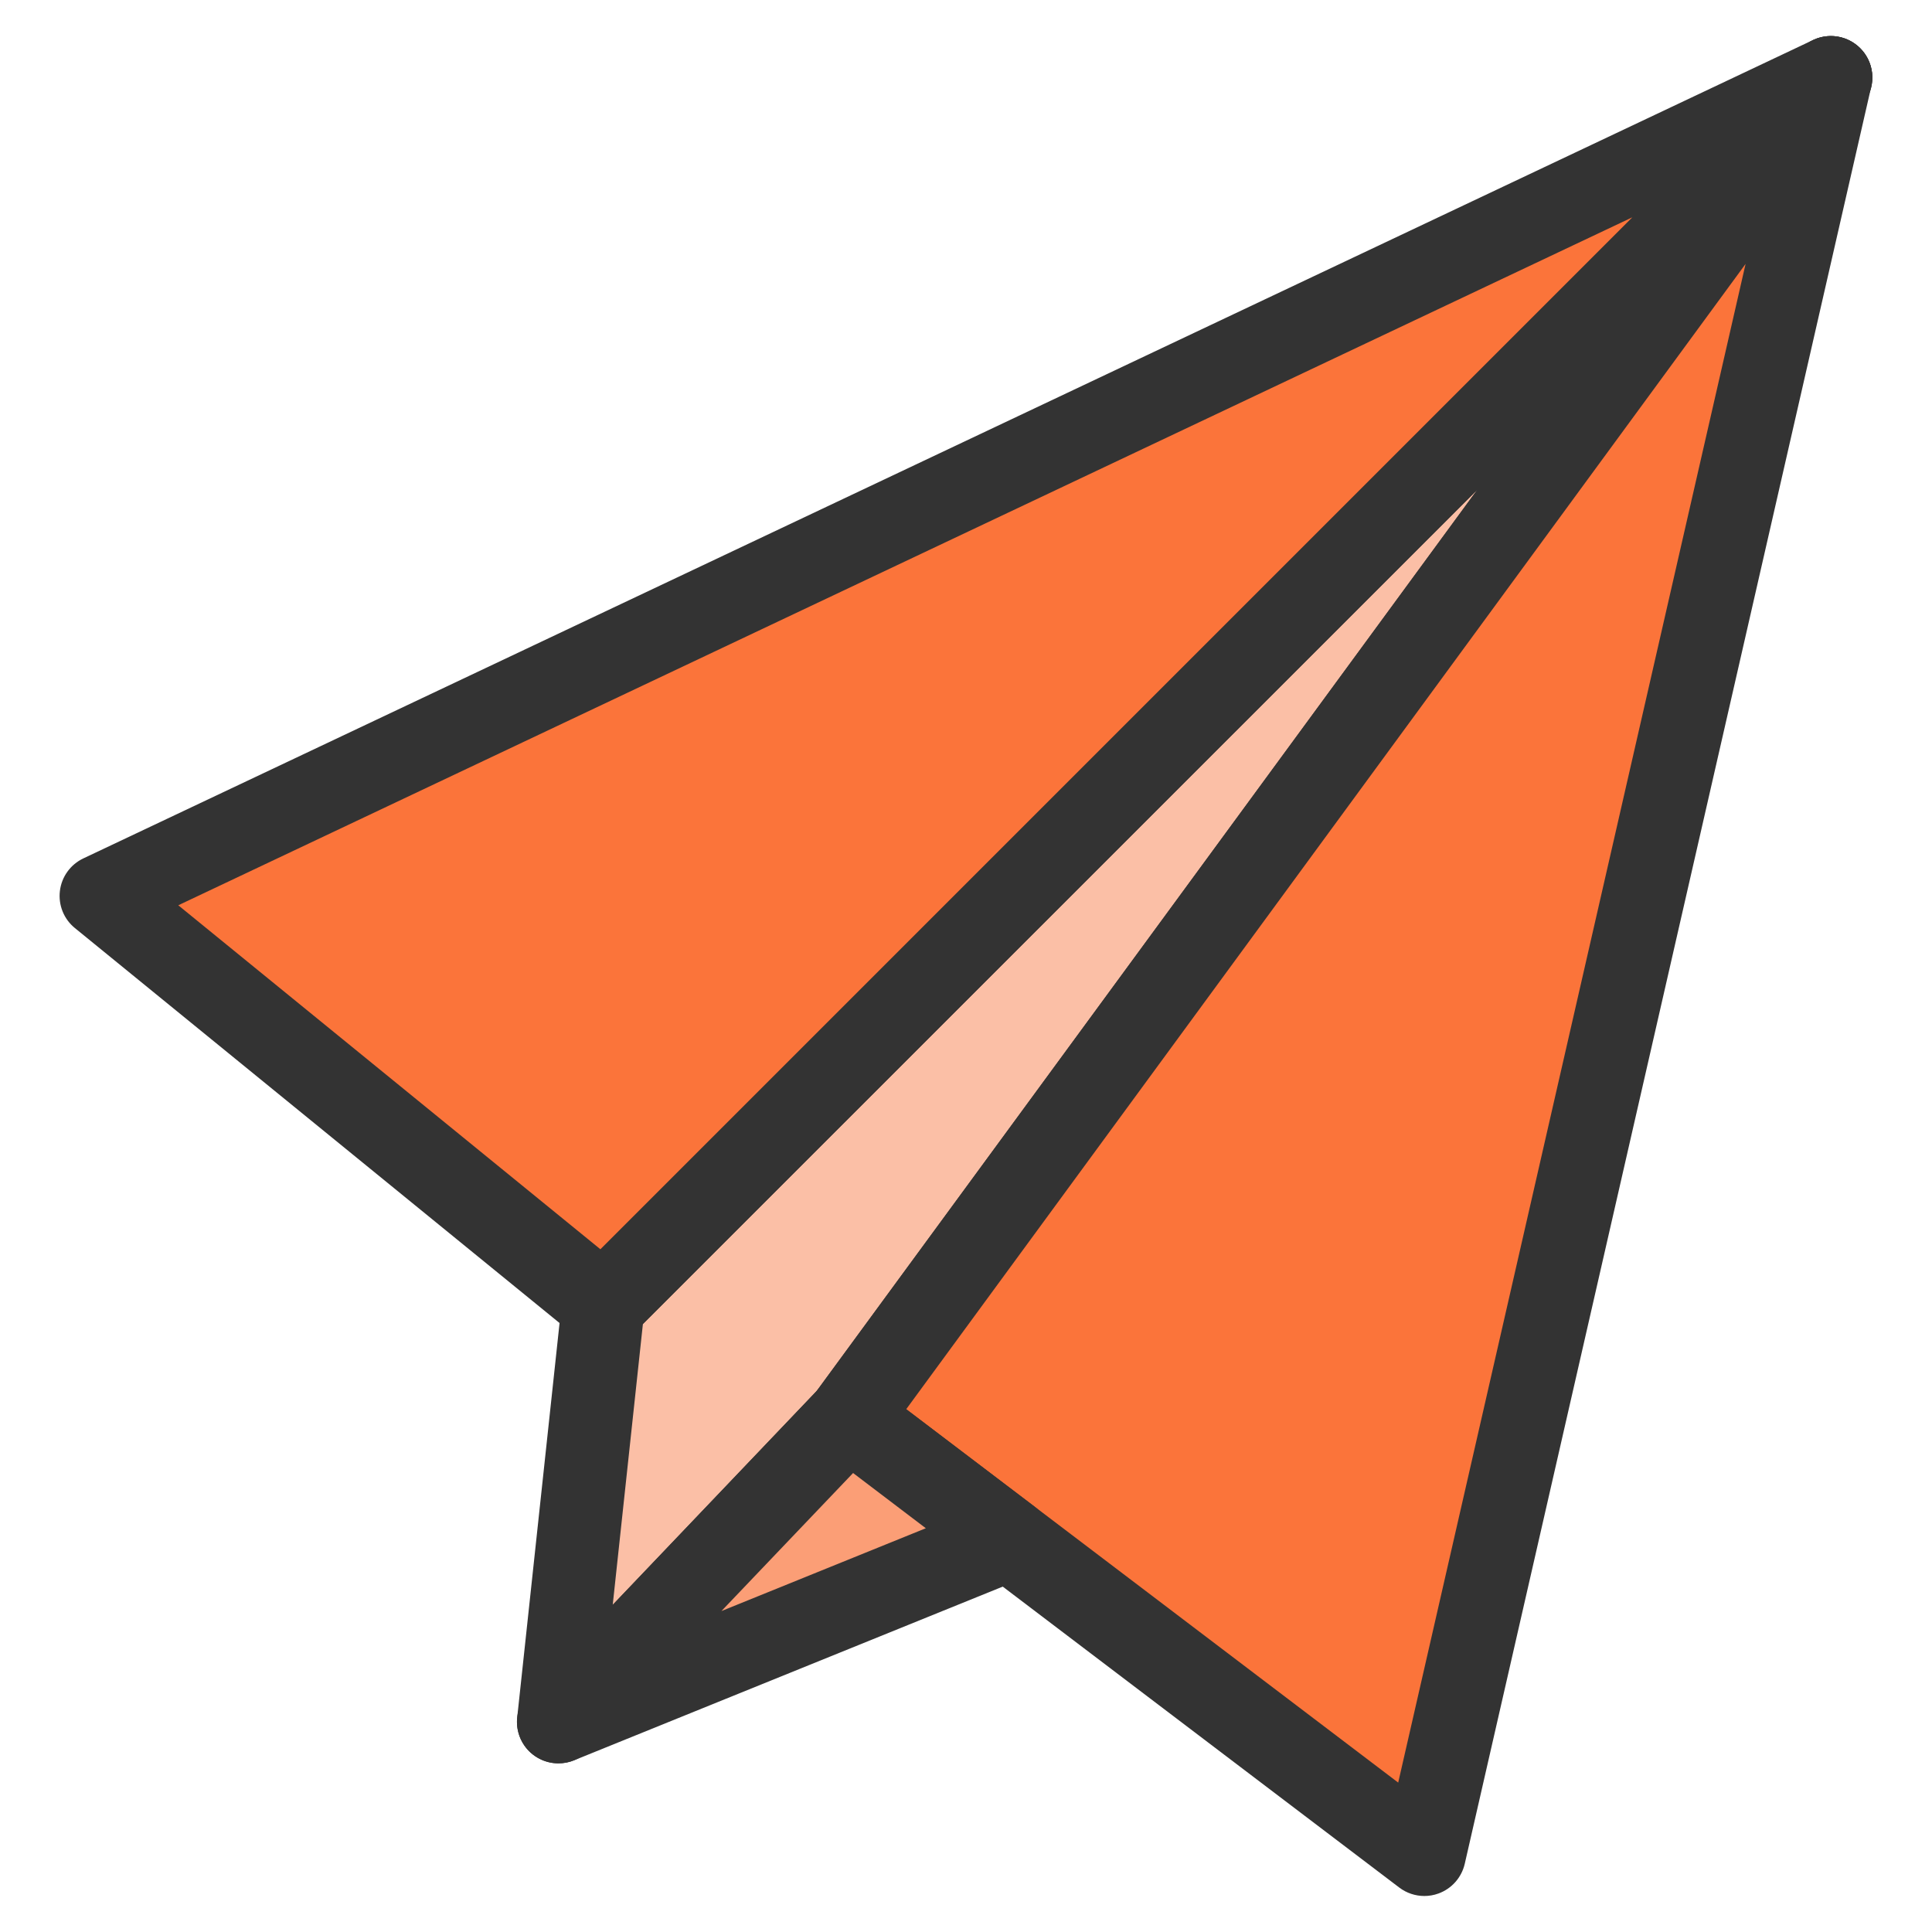 <?xml version="1.0" encoding="UTF-8"?>
<!DOCTYPE svg PUBLIC "-//W3C//DTD SVG 1.1//EN" "http://www.w3.org/Graphics/SVG/1.1/DTD/svg11.dtd">
<!-- Creator: CorelDRAW -->
<svg xmlns="http://www.w3.org/2000/svg" xml:space="preserve" width="1668px" height="1668px" style="shape-rendering:geometricPrecision; text-rendering:geometricPrecision; image-rendering:optimizeQuality; fill-rule:evenodd; clip-rule:evenodd"
viewBox="0 0 1006.94 1006.94"
 xmlns:xlink="http://www.w3.org/1999/xlink">
 <defs>
  <style type="text/css">
   <![CDATA[
    .fil4 {fill:none}
    .fil1 {fill:#333333}
    .fil2 {fill:#FB743A}
    .fil3 {fill:#FB9E76}
    .fil0 {fill:#FBBFA6}
   ]]>
  </style>
 </defs>
 <g id="Layer_x0020_1">
  <g id="_479354680">
   <g>
    <polygon id="_786597736" class="fil0" points="954.267,40.441 442.302,738.821 291.053,897.42 314.388,680.156 "/>
    <path id="_786597088" class="fil1" d="M335.075 690.044l-15.727 146.378 106.348 -111.508 344.312 -469.688 -434.933 434.818zm-44.022 228.996c-3.085,0 -6.186,-0.658 -9.095,-2.014 -8.401,-3.894 -13.378,-12.712 -12.397,-21.909l23.335 -217.268c0.518,-4.911 2.725,-9.496 6.215,-12.985l639.862 -639.719c7.997,-8 20.781,-8.487 29.357,-1.12 8.581,7.363 10.047,20.095 3.375,29.186l-511.961 698.397c-0.552,0.735 -1.157,1.459 -1.79,2.137l-151.248 158.595c-4.179,4.384 -9.859,6.705 -15.653,6.701z"/>
    <polygon id="_786597688" class="fil2" points="954.193,40.396 742.347,966.55 442.302,738.821 "/>
    <path id="_786598504" class="fil1" d="M472.313 734.454l256.415 194.62 181.055 -791.527 -437.47 596.907zm270.034 253.719c-4.658,0 -9.271,-1.512 -13.075,-4.409l-300.045 -227.716c-9.381,-7.138 -11.33,-20.499 -4.368,-30.011l511.896 -698.43c6.063,-8.258 17.148,-11.121 26.415,-6.872 9.349,4.249 14.387,14.472 12.095,24.478l-211.843 926.154c-1.642,7.162 -6.791,13.001 -13.708,15.51 -2.395,0.879 -4.887,1.296 -7.367,1.296z"/>
    <polygon id="_786598360" class="fil2" points="314.388,680.201 52.685,466.941 954.193,40.396 "/>
    <path id="_786597952" class="fil1" d="M92.915 471.824l220.006 179.274 537.833 -537.841 -757.839 358.567zm221.473 229.996c-4.83,0 -9.672,-1.614 -13.652,-4.854l-261.699 -213.265c-5.769,-4.682 -8.711,-12 -7.816,-19.367 0.895,-7.383 5.508,-13.765 12.209,-16.94l901.512 -426.545c9.544,-4.498 20.879,-1.483 26.934,7.093 6.055,8.588 5.029,20.311 -2.39,27.736l-639.801 639.796c-4.196,4.197 -9.749,6.346 -15.297,6.346z"/>
    <polygon id="_786598120" class="fil3" points="525.888,802.255 291.053,897.42 442.302,738.821 "/>
    <path id="_786598552" class="fil1" d="M444.623 767.722l-68.615 71.94 106.524 -43.156 -37.909 -28.785zm-153.557 151.318c-6.991,0 -13.765,-3.384 -17.889,-9.451 -5.733,-8.434 -4.801,-19.719 2.219,-27.086l151.252 -158.603c7.579,-7.967 19.931,-8.977 28.741,-2.288l83.573 63.438c6.198,4.682 9.381,12.351 8.36,20.061 -1.021,7.711 -6.096,14.273 -13.303,17.198l-234.838 95.161c-2.652,1.067 -5.39,1.573 -8.114,1.57z"/>
   </g>
   <rect id="_437859856" class="fil4" y="-2.62613e-005" width="1006.94" height="1006.94"/>
  </g>
 </g>
</svg>
